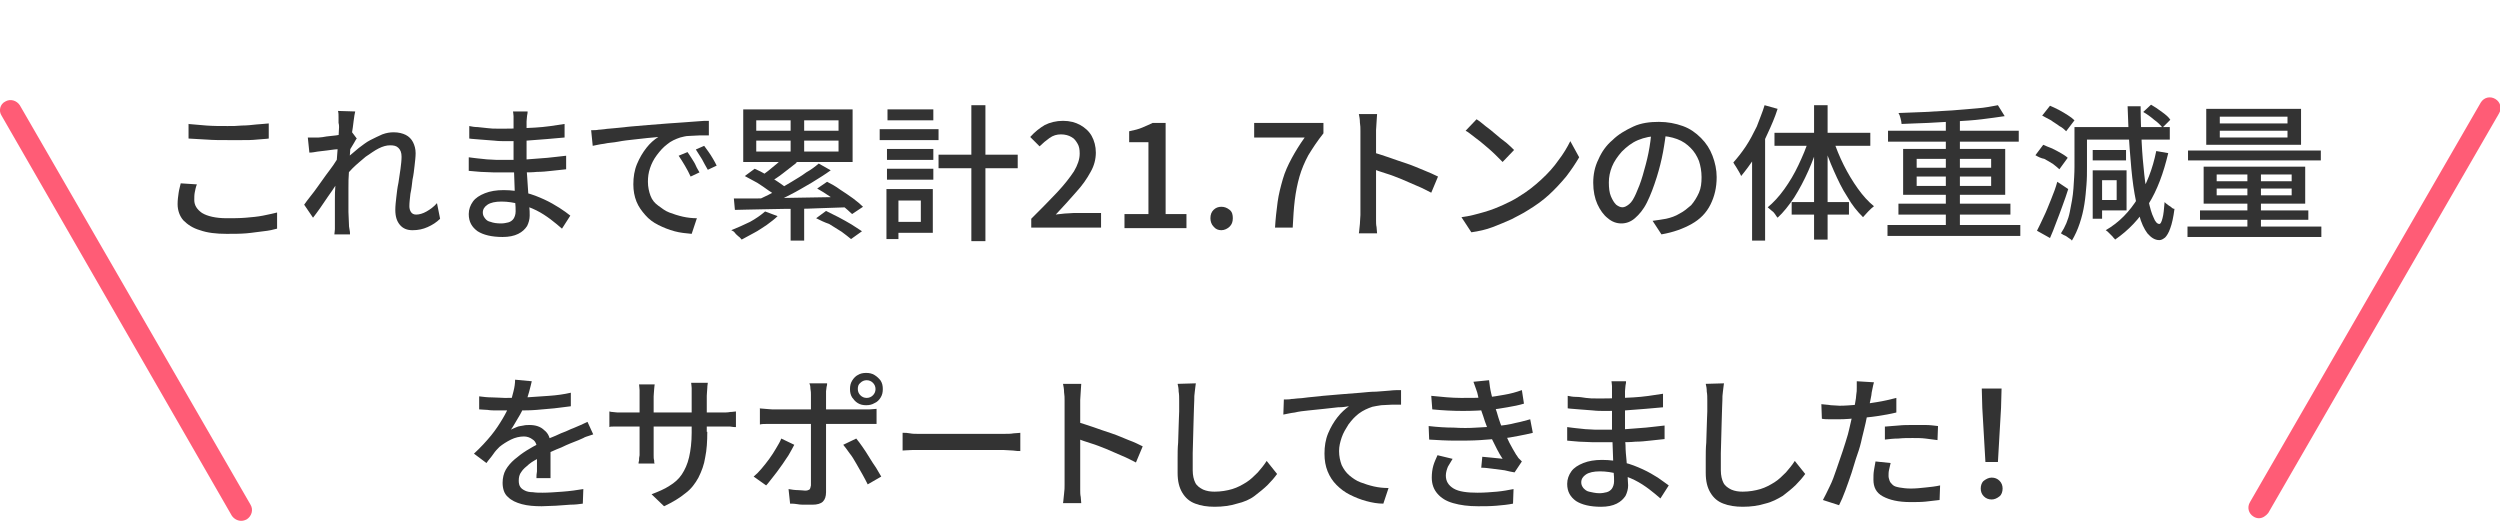 <?xml version="1.0" encoding="utf-8"?>
<!-- Generator: Adobe Illustrator 27.5.0, SVG Export Plug-In . SVG Version: 6.00 Build 0)  -->
<svg version="1.1" id="レイヤー_1" xmlns="http://www.w3.org/2000/svg" xmlns:xlink="http://www.w3.org/1999/xlink" x="0px"
	 y="0px" viewBox="0 0 480 100" style="enable-background:new 0 0 480 100;" xml:space="preserve">
<style type="text/css">
	.st0{fill:#333333;}
	.st1{fill:#FF5C76;}
</style>
<g>
	<path class="st0" d="M37.8,35.4c-0.2,0.5-0.3,1-0.4,1.5c-0.1,0.5-0.1,1-0.1,1.5c0,1,0.5,1.8,1.5,2.5c1,0.6,2.6,1,4.7,1
		c1.3,0,2.5,0,3.7-0.1c1.2-0.1,2.3-0.2,3.3-0.4c1-0.2,1.9-0.4,2.7-0.6l0,3.1c-0.7,0.2-1.6,0.4-2.6,0.5c-1,0.1-2.1,0.3-3.3,0.4
		c-1.2,0.1-2.4,0.1-3.8,0.1c-2,0-3.7-0.2-5.1-0.7c-1.4-0.4-2.4-1.1-3.2-1.9c-0.7-0.8-1.1-1.9-1.1-3.1c0-0.8,0.1-1.5,0.2-2.2
		c0.1-0.7,0.3-1.3,0.4-1.8L37.8,35.4z M36.1,23.8c1,0.1,2.2,0.2,3.5,0.3c1.3,0.1,2.6,0.1,4.1,0.1c0.9,0,1.8,0,2.8-0.1
		c0.9,0,1.8-0.1,2.7-0.2c0.9-0.1,1.7-0.1,2.4-0.2v2.9c-0.6,0.1-1.4,0.1-2.3,0.2c-0.9,0.1-1.8,0.1-2.8,0.1s-1.9,0-2.8,0
		c-1.4,0-2.8,0-4-0.1s-2.4-0.1-3.5-0.2V23.8z"/>
	<path class="st0" d="M65.3,28.6c-0.2,0-0.6,0.1-1.1,0.1c-0.5,0.1-1,0.1-1.5,0.2C62.1,29,61.6,29,61,29.1c-0.6,0.1-1.1,0.2-1.6,0.2
		l-0.3-2.9c0.4,0,0.7,0,1,0c0.3,0,0.7,0,1.1,0c0.4,0,0.9-0.1,1.5-0.2c0.6-0.1,1.2-0.1,1.8-0.2c0.6-0.1,1.2-0.2,1.8-0.3
		c0.6-0.1,1-0.2,1.3-0.3l0.9,1.2c-0.2,0.2-0.3,0.5-0.5,0.8c-0.2,0.3-0.4,0.7-0.6,1s-0.4,0.6-0.5,0.9l-1.2,4.5
		c-0.3,0.5-0.7,1.1-1.2,1.7C64,36.3,63.5,37,63,37.7c-0.5,0.7-1,1.5-1.5,2.2c-0.5,0.7-1,1.4-1.4,1.9l-1.7-2.5c0.3-0.4,0.7-1,1.2-1.6
		c0.5-0.6,1-1.3,1.5-2c0.5-0.7,1-1.4,1.5-2.1c0.5-0.7,1-1.3,1.4-1.9c0.4-0.6,0.7-1.1,1-1.5l0.1-1.2L65.3,28.6z M65,23.6
		c0-0.4,0-0.7,0-1.1c0-0.4,0-0.8-0.1-1.2l3.3,0.1c-0.1,0.4-0.2,1-0.3,1.8c-0.1,0.8-0.2,1.7-0.4,2.8s-0.2,2.2-0.3,3.4
		c-0.1,1.2-0.2,2.4-0.2,3.5c-0.1,1.2-0.1,2.2-0.1,3.2c0,0.8,0,1.6,0,2.3c0,0.8,0,1.5,0,2.3c0,0.8,0.1,1.6,0.1,2.4
		c0,0.2,0,0.5,0.1,0.9s0.1,0.7,0.1,1h-3c0-0.3,0.1-0.6,0.1-1c0-0.4,0-0.6,0-0.9c0-0.9,0-1.7,0-2.5c0-0.7,0-1.5,0-2.3s0-1.7,0.1-2.8
		c0-0.4,0-1,0.1-1.7c0-0.7,0.1-1.5,0.1-2.3c0.1-0.8,0.1-1.7,0.2-2.6c0.1-0.9,0.1-1.7,0.2-2.5c0-0.8,0.1-1.4,0.1-2S65,23.7,65,23.6z
		 M84.5,42c-0.7,0.7-1.5,1.2-2.4,1.6c-0.9,0.4-1.8,0.6-2.9,0.6c-1,0-1.8-0.3-2.4-1c-0.6-0.7-0.9-1.6-0.9-2.9c0-0.8,0.1-1.6,0.2-2.5
		c0.1-0.9,0.2-1.8,0.4-2.7c0.1-0.9,0.3-1.8,0.4-2.7c0.1-0.8,0.2-1.6,0.2-2.3c0-0.8-0.2-1.3-0.6-1.7c-0.4-0.4-0.9-0.5-1.6-0.5
		c-0.7,0-1.4,0.2-2.2,0.6c-0.8,0.4-1.6,1-2.5,1.6c-0.8,0.7-1.7,1.4-2.5,2.2c-0.8,0.8-1.5,1.6-2.1,2.4l0-3.5C66,31,66.4,30.5,67,30
		c0.6-0.5,1.2-1,1.9-1.6c0.7-0.5,1.4-1.1,2.2-1.5s1.6-0.8,2.3-1.1c0.8-0.3,1.5-0.4,2.2-0.4c0.9,0,1.7,0.2,2.3,0.5
		c0.6,0.3,1.1,0.8,1.4,1.4c0.3,0.6,0.5,1.3,0.5,2.1c0,0.7-0.1,1.5-0.2,2.4c-0.1,0.9-0.2,1.8-0.4,2.7c-0.1,0.9-0.2,1.8-0.4,2.7
		c-0.1,0.9-0.2,1.7-0.2,2.4c0,0.4,0.1,0.8,0.3,1.1c0.2,0.3,0.5,0.5,1,0.5c0.6,0,1.3-0.2,2-0.6c0.7-0.4,1.4-0.9,2-1.6L84.5,42z"/>
	<path class="st0" d="M101.3,21.3c0,0.3,0,0.5-0.1,0.9c0,0.3-0.1,0.7-0.1,1.1c0,0.3,0,0.8,0,1.4c0,0.6,0,1.3,0,2c0,0.7,0,1.4,0,2.2
		c0,0.7,0,1.4,0,2c0,0.9,0,1.8,0.1,2.8s0.1,2,0.2,3c0.1,1,0.1,1.9,0.2,2.7s0.1,1.5,0.1,2c0,0.7-0.2,1.4-0.5,2
		c-0.4,0.6-0.9,1.1-1.7,1.5c-0.8,0.4-1.8,0.6-3,0.6c-2.1,0-3.7-0.4-4.8-1.1c-1.1-0.8-1.7-1.8-1.7-3.3c0-0.9,0.3-1.7,0.8-2.4
		s1.3-1.2,2.3-1.6c1-0.4,2.2-0.6,3.6-0.6c1.5,0,2.9,0.2,4.2,0.5s2.5,0.8,3.6,1.3c1.1,0.5,2.1,1.1,2.9,1.6s1.6,1.1,2.1,1.5l-1.6,2.5
		c-0.7-0.6-1.4-1.2-2.2-1.8c-0.8-0.6-1.7-1.2-2.7-1.7c-1-0.5-2.1-0.9-3.2-1.2c-1.1-0.3-2.3-0.5-3.5-0.5c-1.2,0-2.1,0.2-2.7,0.6
		c-0.6,0.4-0.9,0.9-0.9,1.5c0,0.4,0.1,0.7,0.4,1.1s0.6,0.6,1.1,0.7c0.5,0.2,1.2,0.3,2,0.3c0.5,0,1-0.1,1.4-0.2
		c0.4-0.1,0.8-0.4,1-0.7c0.2-0.3,0.4-0.8,0.4-1.4c0-0.5,0-1.1-0.1-2c0-0.8-0.1-1.7-0.1-2.7c0-1-0.1-1.9-0.1-2.8
		c0-0.9-0.1-1.7-0.1-2.3c0-0.7,0-1.3,0-2c0-0.7,0-1.4,0-2.1c0-0.7,0-1.3,0-1.9c0-0.6,0-1.1,0-1.6c0-0.2,0-0.5,0-0.9
		s-0.1-0.7-0.1-0.9H101.3z M90,30.2c0.5,0.1,1,0.1,1.6,0.2c0.6,0.1,1.3,0.1,1.9,0.2c0.7,0,1.3,0.1,1.9,0.1c0.6,0,1.1,0,1.5,0
		c1.5,0,3,0,4.3-0.1c1.3-0.1,2.6-0.2,3.9-0.3c1.2-0.1,2.5-0.3,3.6-0.4l0,2.6c-1,0.1-1.9,0.2-2.8,0.3s-1.8,0.2-2.8,0.2
		c-0.9,0.1-1.9,0.1-2.9,0.1s-2.1,0-3.3,0c-0.6,0-1.3,0-2.1,0c-0.8,0-1.7-0.1-2.5-0.1c-0.8-0.1-1.6-0.1-2.3-0.2L90,30.2z M90.1,24.2
		c0.5,0.1,1,0.2,1.6,0.2c0.6,0.1,1.3,0.1,1.9,0.2c0.7,0.1,1.3,0.1,1.9,0.1c0.6,0,1.1,0,1.6,0c1.9,0,3.7-0.1,5.6-0.2
		c1.9-0.1,3.8-0.4,5.7-0.7v2.6c-1,0.1-2.1,0.2-3.4,0.3c-1.2,0.1-2.5,0.2-3.9,0.3c-1.3,0.1-2.7,0.1-4,0.1c-0.6,0-1.4,0-2.2-0.1
		c-0.9-0.1-1.7-0.1-2.6-0.2c-0.9-0.1-1.6-0.1-2.2-0.2L90.1,24.2z"/>
	<path class="st0" d="M113.5,25c0.5,0,1,0,1.5-0.1c0.5,0,0.8-0.1,1.1-0.1c0.5-0.1,1.2-0.1,2-0.2c0.9-0.1,1.8-0.2,2.9-0.3
		c1.1-0.1,2.3-0.2,3.5-0.3c1.2-0.1,2.5-0.2,3.8-0.3c1-0.1,2-0.1,2.9-0.2s1.8-0.1,2.7-0.2s1.6-0.1,2.2-0.1v2.8c-0.5,0-1.1,0-1.8,0
		c-0.7,0-1.3,0.1-2,0.1s-1.2,0.2-1.7,0.3c-0.9,0.3-1.8,0.7-2.5,1.3c-0.8,0.6-1.4,1.3-2,2.1s-1,1.6-1.3,2.5c-0.3,0.9-0.4,1.7-0.4,2.6
		c0,1,0.2,1.9,0.5,2.7c0.3,0.8,0.8,1.4,1.5,1.9s1.3,1,2.1,1.3c0.8,0.3,1.7,0.6,2.6,0.8s1.8,0.3,2.7,0.3l-1,3
		c-1.1-0.1-2.2-0.2-3.3-0.5s-2.1-0.7-3.1-1.2c-1-0.5-1.8-1.1-2.5-1.9c-0.7-0.8-1.3-1.6-1.7-2.6c-0.4-1-0.6-2.1-0.6-3.3
		c0-1.4,0.2-2.7,0.7-3.9c0.5-1.2,1.1-2.2,1.8-3.1c0.7-0.9,1.5-1.6,2.3-2.1c-0.6,0.1-1.3,0.1-2.1,0.2c-0.8,0.1-1.7,0.2-2.7,0.3
		c-0.9,0.1-1.9,0.2-2.9,0.4s-1.9,0.2-2.7,0.4c-0.9,0.1-1.6,0.3-2.2,0.4L113.5,25z M132,29.2c0.2,0.3,0.5,0.7,0.8,1.2
		c0.3,0.5,0.6,0.9,0.8,1.4s0.5,0.9,0.7,1.3l-1.7,0.8c-0.3-0.7-0.7-1.4-1.1-2.1s-0.8-1.3-1.2-1.9L132,29.2z M135.2,28
		c0.2,0.3,0.5,0.7,0.8,1.1c0.3,0.4,0.6,0.9,0.9,1.4c0.3,0.5,0.5,0.9,0.7,1.3l-1.7,0.8c-0.4-0.7-0.8-1.4-1.1-2
		c-0.4-0.6-0.8-1.3-1.2-1.9L135.2,28z"/>
	<path class="st0" d="M146.9,40.6l2.4,0.9c-0.6,0.6-1.3,1.1-2.1,1.7c-0.8,0.5-1.6,1.1-2.4,1.5s-1.6,0.9-2.4,1.3
		c-0.2-0.2-0.3-0.4-0.6-0.6c-0.2-0.2-0.5-0.4-0.7-0.7s-0.5-0.4-0.7-0.5c1.2-0.5,2.4-1,3.6-1.6C145.1,42,146.1,41.3,146.9,40.6z
		 M140.9,38.1c1.3,0,2.8,0,4.5,0c1.7,0,3.5,0,5.4-0.1c1.9,0,3.9-0.1,5.9-0.1c2,0,4-0.1,6-0.1l-0.1,2c-2,0.1-3.9,0.1-5.9,0.2
		c-2,0.1-3.9,0.1-5.8,0.1c-1.9,0-3.7,0.1-5.3,0.1c-1.7,0-3.2,0.1-4.5,0.1L140.9,38.1z M142.7,21h21v10.1h-21V21z M143,33.8l1.9-1.4
		c0.7,0.3,1.5,0.7,2.3,1.2c0.8,0.5,1.6,0.9,2.3,1.4c0.7,0.5,1.3,0.9,1.8,1.3l-2,1.6c-0.5-0.4-1-0.9-1.7-1.3c-0.7-0.5-1.4-1-2.2-1.5
		C144.5,34.6,143.7,34.2,143,33.8z M145.2,23.1v2h15.8v-2H145.2z M145.2,27v2.1h15.8V27H145.2z M150.6,30l2.4,1.2
		c-0.9,0.7-1.8,1.4-2.7,2.1c-0.9,0.7-1.8,1.3-2.6,1.7l-1.8-1c0.5-0.4,1.1-0.8,1.6-1.2c0.6-0.5,1.1-0.9,1.7-1.4
		C149.8,30.9,150.2,30.5,150.6,30z M157.2,31.4l2.3,1.3c-1.1,0.8-2.4,1.6-3.7,2.4c-1.4,0.8-2.7,1.6-4.1,2.3
		c-1.4,0.7-2.7,1.4-3.9,1.9l-1.7-1.2c0.9-0.4,1.9-0.9,2.9-1.5c1-0.5,2-1.1,3-1.7c1-0.6,2-1.2,2.8-1.8
		C155.7,32.6,156.5,32,157.2,31.4z M151.8,21.9h2.6V30h-2.6V21.9z M151.8,38.8h2.6v7.4h-2.6V38.8z M156.7,41.9l1.9-1.4
		c0.8,0.4,1.6,0.8,2.4,1.2c0.9,0.5,1.7,0.9,2.5,1.4c0.8,0.5,1.4,0.9,2,1.3l-2.1,1.5c-0.5-0.4-1.1-0.9-1.8-1.4
		c-0.8-0.5-1.6-1-2.4-1.5C158.3,42.7,157.5,42.3,156.7,41.9z M156.9,36.2l1.9-1.3c0.8,0.4,1.7,0.9,2.5,1.5c0.9,0.6,1.7,1.1,2.5,1.7
		s1.4,1.1,1.9,1.6l-2.1,1.4c-0.5-0.5-1.1-1-1.8-1.6c-0.8-0.6-1.6-1.2-2.5-1.8S157.8,36.7,156.9,36.2z"/>
	<path class="st0" d="M168.9,24.8h11.3v2.1h-11.3V24.8z M170.2,36.3h2.3v9.6h-2.3V36.3z M170.3,28.6h8.9v2.1h-8.9V28.6z M170.3,32.4
		h8.9v2.1h-8.9V32.4z M170.4,21h8.8v2.1h-8.8V21z M171.5,36.3h7.6v8.4h-7.6v-2.1h5.3v-4.1h-5.3V36.3z M180.2,29.7h15.2v2.6h-15.2
		V29.7z M186.5,20.2h2.7v26.1h-2.7V20.2z"/>
	<path class="st0" d="M198,43.8V42c1.9-1.9,3.6-3.6,5-5.1c1.4-1.5,2.4-2.8,3.2-4c0.7-1.2,1.1-2.3,1.1-3.4c0-0.8-0.1-1.4-0.4-1.9
		c-0.3-0.5-0.6-1-1.2-1.3c-0.5-0.3-1.2-0.5-2-0.5c-0.8,0-1.5,0.2-2.2,0.7c-0.7,0.5-1.3,1-1.9,1.6l-1.8-1.8c0.9-1,1.8-1.7,2.8-2.3
		c1-0.5,2.2-0.8,3.5-0.8c1.3,0,2.4,0.3,3.3,0.8c0.9,0.5,1.7,1.2,2.2,2.1c0.5,0.9,0.8,2,0.8,3.2s-0.3,2.5-1,3.7
		c-0.7,1.3-1.6,2.6-2.8,3.9c-1.2,1.4-2.5,2.8-3.9,4.3c0.5-0.1,1.1-0.1,1.7-0.2c0.6,0,1.2-0.1,1.7-0.1h5.3v2.8H198z"/>
	<path class="st0" d="M215.9,43.8v-2.7h4.6V27.3h-3.7v-2.1c1-0.2,1.8-0.4,2.5-0.7c0.7-0.3,1.4-0.6,2-0.9h2.5v17.5h4v2.7H215.9z"/>
	<path class="st0" d="M234.5,44.2c-0.6,0-1.1-0.2-1.5-0.7c-0.4-0.4-0.6-1-0.6-1.6c0-0.7,0.2-1.2,0.6-1.6c0.4-0.4,0.9-0.6,1.5-0.6
		c0.6,0,1.1,0.2,1.6,0.6s0.6,1,0.6,1.6c0,0.7-0.2,1.2-0.6,1.6S235.1,44.2,234.5,44.2z"/>
	<path class="st0" d="M244.8,43.8c0.1-1.8,0.3-3.5,0.5-5s0.6-3,1-4.4s1-2.7,1.7-4c0.7-1.3,1.5-2.6,2.5-4h-9.7v-2.8h13.3v2
		c-1.2,1.5-2.1,2.9-2.9,4.2c-0.7,1.3-1.3,2.7-1.7,4.1c-0.4,1.4-0.7,2.9-0.9,4.5c-0.2,1.6-0.3,3.4-0.4,5.3H244.8z"/>
	<path class="st0" d="M261.2,41.3c0-0.3,0-0.8,0-1.6c0-0.8,0-1.7,0-2.8s0-2.2,0-3.4c0-1.2,0-2.4,0-3.5s0-2.1,0-3c0-0.9,0-1.5,0-1.9
		c0-0.5,0-1-0.1-1.6c0-0.6-0.1-1.1-0.2-1.6h3.5c0,0.5-0.1,1-0.1,1.5c0,0.6-0.1,1.1-0.1,1.6c0,0.6,0,1.4,0,2.4c0,1,0,2,0,3.1
		s0,2.3,0,3.4c0,1.1,0,2.2,0,3.2c0,1,0,1.9,0,2.6c0,0.7,0,1.2,0,1.5c0,0.3,0,0.7,0,1.1c0,0.4,0,0.9,0.1,1.3c0,0.4,0.1,0.8,0.1,1.2
		h-3.5c0.1-0.5,0.1-1.1,0.2-1.8C261.1,42.4,261.2,41.8,261.2,41.3z M263.5,29.2c0.9,0.3,2,0.6,3.1,1s2.3,0.8,3.5,1.2
		c1.2,0.4,2.3,0.9,3.3,1.3s1.9,0.8,2.7,1.2l-1.3,3.1c-0.8-0.4-1.7-0.9-2.7-1.3c-1-0.4-2-0.9-3-1.3c-1-0.4-2-0.8-3-1.1
		c-1-0.3-1.8-0.6-2.6-0.9V29.2z"/>
	<path class="st0" d="M280.6,41.7c1.6-0.2,3-0.6,4.4-1s2.6-0.9,3.7-1.4c1.1-0.5,2.1-1,3-1.6c1.5-0.9,2.9-2,4.2-3.2
		c1.3-1.2,2.4-2.4,3.3-3.7c1-1.3,1.7-2.5,2.3-3.7l1.7,3.1c-0.7,1.2-1.5,2.4-2.5,3.7c-1,1.2-2.1,2.4-3.3,3.5c-1.2,1.1-2.6,2.1-4.1,3
		c-0.9,0.6-2,1.1-3.1,1.7c-1.1,0.5-2.3,1-3.6,1.5s-2.7,0.8-4.1,1L280.6,41.7z M283.5,22.9c0.5,0.3,1.1,0.8,1.7,1.3
		c0.7,0.5,1.3,1,2,1.6c0.7,0.6,1.3,1.1,2,1.6c0.6,0.5,1.1,1,1.5,1.4l-2.2,2.3c-0.4-0.4-0.8-0.8-1.4-1.4s-1.2-1.1-1.9-1.7
		c-0.7-0.6-1.3-1.1-2-1.6c-0.7-0.5-1.2-1-1.8-1.3L283.5,22.9z"/>
	<path class="st0" d="M320,24.6c-0.2,1.4-0.4,3-0.7,4.6s-0.7,3.2-1.2,4.8c-0.6,1.9-1.2,3.5-1.9,4.9s-1.5,2.3-2.3,3
		c-0.8,0.7-1.7,1-2.6,1c-0.9,0-1.8-0.3-2.6-1c-0.8-0.6-1.5-1.6-2-2.7s-0.8-2.5-0.8-4.1c0-1.6,0.3-3.1,1-4.5c0.6-1.4,1.5-2.7,2.7-3.7
		c1.1-1.1,2.5-1.9,4-2.6s3.2-0.9,4.9-0.9c1.7,0,3.2,0.3,4.6,0.8c1.4,0.5,2.5,1.3,3.5,2.3c1,1,1.7,2.1,2.2,3.4
		c0.5,1.3,0.8,2.7,0.8,4.1c0,2-0.4,3.7-1.2,5.3s-2,2.8-3.6,3.7s-3.5,1.6-5.8,2l-1.7-2.6c0.5-0.1,0.9-0.1,1.4-0.2
		c0.4-0.1,0.8-0.1,1.2-0.2c0.9-0.2,1.8-0.5,2.6-1c0.8-0.4,1.5-1,2.2-1.6c0.6-0.7,1.1-1.5,1.5-2.4c0.4-0.9,0.5-1.9,0.5-3
		s-0.2-2.2-0.5-3.1c-0.4-1-0.9-1.8-1.6-2.5c-0.7-0.7-1.5-1.3-2.6-1.7s-2.2-0.6-3.4-0.6c-1.5,0-2.9,0.3-4.1,0.8
		c-1.2,0.5-2.2,1.3-3.1,2.2c-0.8,0.9-1.5,1.9-1.9,2.9c-0.4,1-0.6,2-0.6,3c0,1.1,0.1,2,0.4,2.7s0.6,1.2,1,1.6
		c0.4,0.3,0.8,0.5,1.2,0.5c0.4,0,0.8-0.2,1.3-0.6s0.9-1.1,1.3-2s0.9-2.1,1.3-3.5c0.4-1.4,0.8-2.8,1.1-4.3c0.3-1.5,0.5-3,0.6-4.5
		L320,24.6z"/>
	<path class="st0" d="M338.8,20.2l2.5,0.7c-0.5,1.6-1.2,3.2-1.9,4.7c-0.7,1.6-1.5,3.1-2.4,4.5s-1.8,2.6-2.7,3.7
		c-0.1-0.2-0.2-0.5-0.4-0.8s-0.4-0.7-0.6-1c-0.2-0.3-0.4-0.6-0.5-0.8c0.8-0.9,1.6-1.9,2.4-3.1s1.4-2.4,2.1-3.8
		C337.8,22.9,338.4,21.6,338.8,20.2z M336.4,27.7l2.5-2.5v0v21h-2.5V27.7z M347.3,26.7l2,0.5c-0.6,1.9-1.3,3.8-2.1,5.6
		c-0.8,1.8-1.7,3.5-2.7,5.1c-1,1.5-2.1,2.9-3.2,3.9c-0.2-0.2-0.3-0.4-0.5-0.7c-0.2-0.3-0.4-0.5-0.7-0.7c-0.2-0.2-0.5-0.4-0.7-0.6
		c1.1-0.9,2.2-2.1,3.2-3.5c1-1.4,1.9-2.9,2.7-4.6C346.1,30,346.8,28.4,347.3,26.7z M340.7,25.5h18.4V28h-18.4V25.5z M344,38.8h11
		v2.4h-11V38.8z M348.3,20.2h2.6V46h-2.6V20.2z M352,26.8c0.5,1.6,1.2,3.3,2,4.9c0.8,1.6,1.7,3.1,2.7,4.5c1,1.4,2,2.5,3.1,3.4
		c-0.3,0.2-0.7,0.6-1.1,1c-0.4,0.4-0.7,0.8-1,1.1c-1.1-1.1-2.1-2.3-3-3.9c-1-1.5-1.8-3.2-2.6-5c-0.8-1.8-1.5-3.6-2-5.5L352,26.8z"/>
	<path class="st0" d="M362.4,43.2h25.5v2.1h-25.5V43.2z M362.5,25.1h25.1v2.1h-25.1V25.1z M364.5,39.1H386v2.1h-21.5V39.1z
		 M383.6,20.2l1.3,2.1c-1.3,0.2-2.8,0.4-4.4,0.6c-1.6,0.2-3.3,0.3-5,0.4c-1.7,0.1-3.5,0.2-5.3,0.3c-1.8,0.1-3.5,0.1-5.1,0.2
		c0-0.3-0.1-0.7-0.2-1.1c-0.1-0.4-0.2-0.7-0.4-1c1.7-0.1,3.4-0.1,5.1-0.2c1.7-0.1,3.5-0.2,5.2-0.3c1.7-0.1,3.3-0.3,4.8-0.4
		S382.5,20.4,383.6,20.2z M365.4,28.6h19.6v8.8h-19.6V28.6z M368,30.5v1.7h14.3v-1.7H368z M368,33.9v1.8h14.3v-1.8H368z M373.6,22.4
		h2.7v21.8h-2.7V22.4z"/>
	<path class="st0" d="M390.8,29.8l1.5-2c0.5,0.2,1.1,0.5,1.7,0.7c0.6,0.3,1.2,0.6,1.7,0.9c0.5,0.3,1,0.6,1.3,0.9l-1.6,2.2
		c-0.3-0.3-0.7-0.6-1.2-1c-0.5-0.3-1.1-0.7-1.7-1C391.9,30.4,391.3,30.1,390.8,29.8z M391.1,44.3c0.4-0.8,0.8-1.6,1.3-2.7
		c0.5-1,0.9-2.1,1.4-3.3c0.5-1.2,0.9-2.3,1.2-3.4l2.1,1.4c-0.3,1-0.7,2.1-1.1,3.2c-0.4,1.1-0.8,2.2-1.2,3.2c-0.4,1.1-0.8,2.1-1.2,3
		L391.1,44.3z M392.1,22.2l1.5-1.9c0.5,0.2,1.1,0.5,1.7,0.8c0.6,0.3,1.2,0.7,1.7,1c0.5,0.3,1,0.7,1.3,1l-1.6,2.1
		c-0.3-0.3-0.7-0.7-1.3-1c-0.5-0.4-1.1-0.7-1.6-1.1C393.2,22.8,392.7,22.5,392.1,22.2z M398.4,24.4h2.3v7.7c0,1.1,0,2.2-0.1,3.4
		c-0.1,1.2-0.2,2.5-0.4,3.7c-0.2,1.3-0.5,2.5-0.9,3.7c-0.4,1.2-0.9,2.3-1.5,3.3c-0.1-0.2-0.3-0.3-0.6-0.5c-0.3-0.2-0.5-0.4-0.8-0.5
		s-0.5-0.3-0.7-0.4c0.8-1.2,1.4-2.6,1.7-4.1s0.6-3,0.7-4.5c0.1-1.5,0.2-2.9,0.2-4.2V24.4z M399.8,24.4h16.8v2.4h-16.8V24.4z
		 M401.8,28.8h6.4v2h-6.4V28.8z M401.8,32.7h1.8V42h-1.8V32.7z M402.9,32.7h5.4v7.7h-5.4v-2h3.5v-3.8h-3.5V32.7z M414,29l2.3,0.4
		c-0.9,3.8-2.1,7.1-3.8,9.8c-1.7,2.8-3.8,5-6.4,6.8c-0.1-0.2-0.3-0.3-0.5-0.6c-0.2-0.2-0.4-0.4-0.7-0.7c-0.2-0.2-0.4-0.4-0.6-0.5
		c2.6-1.5,4.6-3.6,6.2-6.2C412.1,35.5,413.3,32.5,414,29z M408.5,20.4h2.5c0,2.4,0.1,4.7,0.2,6.9c0.1,2.2,0.3,4.3,0.5,6.2
		s0.5,3.6,0.8,5s0.6,2.5,1,3.3c0.3,0.8,0.7,1.2,1.1,1.2c0.2,0,0.4-0.3,0.6-1.1c0.2-0.7,0.3-1.8,0.4-3.1c0.2,0.2,0.3,0.3,0.6,0.5
		c0.2,0.2,0.5,0.3,0.7,0.5s0.4,0.3,0.6,0.3c-0.2,1.6-0.5,2.9-0.8,3.7c-0.3,0.9-0.7,1.5-1,1.8c-0.4,0.3-0.7,0.5-1.1,0.5
		c-0.9,0-1.6-0.5-2.3-1.3c-0.6-0.8-1.2-2-1.6-3.6s-0.8-3.4-1.1-5.5c-0.3-2.1-0.5-4.5-0.7-7.1S408.6,23.3,408.5,20.4z M411.5,21.5
		l1.5-1.4c0.7,0.4,1.3,0.8,2.1,1.4c0.7,0.5,1.3,1,1.6,1.5l-1.5,1.5c-0.4-0.5-0.9-1-1.6-1.5C412.9,22.4,412.2,21.9,411.5,21.5z"/>
	<path class="st0" d="M420,43.5h25.7v2H420V43.5z M420.1,28.9h25.5v1.9h-25.5V28.9z M422.4,40.4h20.8v1.8h-20.8V40.4z M423.1,32
		h19.5v7.1h-19.5V32z M423.6,20.9h18.2v6.9h-18.2V20.9z M425.6,33.5v1.3H440v-1.3H425.6z M425.6,36.2v1.3H440v-1.3H425.6z
		 M426.2,22.4v1.3h13v-1.3H426.2z M426.2,25.1v1.3h13v-1.3H426.2z M431.5,32.5h2.6v12.1h-2.6V32.5z"/>
	<path class="st0" d="M102.1,73.2c-0.1,0.5-0.3,1.2-0.5,2c-0.2,0.8-0.5,1.7-0.9,2.6c-0.3,0.8-0.7,1.6-1.2,2.4
		c-0.5,0.8-0.9,1.6-1.4,2.3c0.3-0.2,0.7-0.3,1.1-0.5s0.9-0.2,1.3-0.3c0.4-0.1,0.8-0.1,1.2-0.1c1.1,0,2.1,0.3,2.8,1
		c0.8,0.6,1.2,1.6,1.2,2.8c0,0.4,0,0.8,0,1.4c0,0.5,0,1.1,0,1.7c0,0.6,0,1.2,0,1.8c0,0.6,0,1.1,0,1.5h-2.7c0-0.4,0-0.8,0.1-1.3
		c0-0.5,0-1,0-1.5c0-0.5,0-1,0-1.5s0-0.9,0-1.3c0-0.8-0.3-1.5-0.8-1.8c-0.5-0.4-1.1-0.6-1.7-0.6c-0.8,0-1.7,0.2-2.5,0.6
		s-1.6,0.9-2.2,1.4c-0.4,0.4-0.8,0.8-1.2,1.4s-0.9,1.1-1.3,1.7l-2.4-1.8c1.3-1.2,2.4-2.4,3.3-3.5c0.9-1.1,1.6-2.2,2.2-3.2
		c0.6-1,1.1-2,1.4-2.9c0.3-0.8,0.5-1.6,0.7-2.4c0.2-0.8,0.3-1.5,0.3-2.2L102.1,73.2z M92,76.1c0.8,0.1,1.6,0.2,2.5,0.2
		s1.7,0.1,2.4,0.1c1.3,0,2.6,0,4.1-0.1c1.5-0.1,2.9-0.2,4.4-0.3c1.5-0.1,2.9-0.3,4.2-0.6v2.6c-1,0.1-2.1,0.3-3.2,0.4
		c-1.1,0.1-2.3,0.2-3.4,0.3c-1.2,0.1-2.3,0.1-3.4,0.1c-1.1,0-2,0-2.9,0c-0.4,0-0.9,0-1.4,0c-0.5,0-1.1,0-1.7-0.1
		c-0.6,0-1.1-0.1-1.6-0.1V76.1z M113.9,83.4c-0.3,0.1-0.6,0.2-0.9,0.3c-0.3,0.1-0.7,0.2-1,0.4c-0.3,0.1-0.6,0.3-0.9,0.4
		c-1,0.4-2.1,0.8-3.3,1.4c-1.3,0.5-2.6,1.1-3.9,1.8c-0.9,0.5-1.7,0.9-2.3,1.4s-1.2,1-1.5,1.5c-0.4,0.5-0.5,1.1-0.5,1.7
		c0,0.5,0.1,0.9,0.3,1.2c0.2,0.3,0.5,0.5,0.9,0.7c0.4,0.2,0.9,0.3,1.5,0.3c0.6,0.1,1.2,0.1,1.9,0.1c1.1,0,2.4-0.1,3.8-0.2
		c1.4-0.1,2.8-0.3,4-0.5l-0.1,2.8c-0.7,0.1-1.5,0.2-2.4,0.2c-0.9,0.1-1.8,0.1-2.8,0.2c-0.9,0-1.8,0.1-2.7,0.1
		c-1.4,0-2.7-0.1-3.8-0.4s-2-0.7-2.7-1.4c-0.7-0.6-1-1.6-1-2.7c0-0.9,0.2-1.8,0.6-2.5c0.4-0.7,1-1.4,1.7-2c0.7-0.6,1.5-1.2,2.3-1.7
		c0.8-0.5,1.7-1,2.5-1.4c0.9-0.5,1.7-0.9,2.5-1.2c0.8-0.3,1.5-0.7,2.1-0.9s1.3-0.6,1.9-0.8c0.5-0.2,0.9-0.4,1.4-0.6
		c0.4-0.2,0.9-0.4,1.3-0.6L113.9,83.4z"/>
	<path class="st0" d="M117,79c0.1,0,0.3,0.1,0.6,0.1s0.6,0.1,1,0.1c0.4,0,0.8,0,1.3,0h18.6c0.7,0,1.3,0,1.7-0.1
		c0.5,0,0.8-0.1,1.1-0.1v3c-0.2,0-0.6,0-1.1-0.1c-0.5,0-1.1,0-1.7,0h-18.6c-0.4,0-0.8,0-1.2,0c-0.4,0-0.7,0-1,0s-0.5,0-0.7,0.1V79z
		 M125.7,73.8c0,0.2-0.1,0.5-0.1,0.9c0,0.4-0.1,0.9-0.1,1.4v10.2c0,0.4,0,0.8,0,1.1c0,0.4,0,0.7,0.1,1c0,0.3,0,0.5,0.1,0.6h-3.1
		c0-0.1,0-0.3,0.1-0.6c0-0.3,0-0.6,0.1-1c0-0.4,0-0.7,0-1.1V76c0-0.4,0-0.7,0-1.1s-0.1-0.8-0.1-1.1H125.7z M135.8,82.9
		c0,1.8-0.1,3.5-0.4,4.9c-0.2,1.4-0.7,2.7-1.3,3.9c-0.6,1.1-1.4,2.2-2.5,3c-1.1,0.9-2.4,1.7-4.1,2.5l-2.4-2.3c1.3-0.5,2.5-1,3.4-1.6
		c1-0.6,1.8-1.3,2.4-2.2c0.6-0.9,1.1-2,1.4-3.3c0.3-1.3,0.5-2.9,0.5-4.7V76c0-0.6,0-1.1,0-1.5c0-0.4-0.1-0.8-0.1-1h3.2
		c0,0.2-0.1,0.5-0.1,1c0,0.4-0.1,0.9-0.1,1.5V82.9z"/>
	<path class="st0" d="M152.5,85.4c-0.3,0.6-0.7,1.3-1.1,2c-0.5,0.7-0.9,1.4-1.5,2.2c-0.5,0.7-1,1.4-1.5,2s-0.9,1.2-1.3,1.6l-2.4-1.7
		c0.5-0.4,1-0.9,1.5-1.5c0.5-0.6,1-1.2,1.5-1.9c0.5-0.7,0.9-1.3,1.3-2c0.4-0.7,0.8-1.3,1-1.9L152.5,85.4z M145.7,78.4
		c0.4,0,0.8,0.1,1.2,0.1c0.4,0,0.8,0.1,1.3,0.1c0.2,0,0.7,0,1.4,0s1.5,0,2.5,0c1,0,2,0,3.1,0c1.1,0,2.2,0,3.4,0c1.1,0,2.2,0,3.2,0
		s1.8,0,2.5,0c0.7,0,1.2,0,1.4,0c0.4,0,0.8,0,1.3,0c0.5,0,0.9-0.1,1.3-0.1v2.9c-0.4,0-0.8,0-1.3,0s-0.9,0-1.2,0c-0.3,0-0.7,0-1.4,0
		s-1.5,0-2.5,0c-1,0-2,0-3.1,0c-1.1,0-2.2,0-3.4,0s-2.2,0-3.1,0c-1,0-1.8,0-2.5,0c-0.7,0-1.2,0-1.4,0c-0.4,0-0.9,0-1.3,0
		c-0.4,0-0.8,0-1.2,0.1V78.4z M158.8,73.7c0,0.1,0,0.3-0.1,0.6c0,0.3-0.1,0.6-0.1,0.8c0,0.3,0,0.5,0,0.8c0,0.5,0,1.1,0,1.7
		s0,1.3,0,1.9c0,0.6,0,1.2,0,1.7c0,0.4,0,0.9,0,1.6s0,1.5,0,2.4s0,1.8,0,2.7s0,1.8,0,2.7s0,1.6,0,2.3s0,1.2,0,1.6
		c0,0.8-0.2,1.4-0.6,1.8c-0.4,0.4-1.1,0.6-2,0.6c-0.4,0-0.9,0-1.4,0s-1,0-1.5-0.1s-0.9-0.1-1.4-0.1l-0.3-2.8
		c0.6,0.1,1.2,0.2,1.8,0.2c0.6,0,1.1,0.1,1.4,0.1c0.4,0,0.6-0.1,0.8-0.2c0.2-0.2,0.2-0.4,0.3-0.8c0-0.2,0-0.6,0-1.2
		c0-0.6,0-1.3,0-2.1s0-1.7,0-2.6c0-0.9,0-1.8,0-2.6s0-1.5,0-2.1c0-0.6,0-1,0-1.3c0-0.3,0-0.8,0-1.5s0-1.4,0-2.1s0-1.3,0-1.9
		c0-0.3,0-0.7-0.1-1.2c0-0.5-0.1-0.8-0.2-1H158.8z M164.4,84.2c0.4,0.5,0.8,1,1.2,1.6c0.4,0.6,0.9,1.3,1.3,2s0.9,1.4,1.3,2
		c0.4,0.7,0.7,1.2,1,1.7l-2.6,1.5c-0.3-0.6-0.6-1.2-1-1.9c-0.4-0.7-0.8-1.4-1.2-2.1c-0.4-0.7-0.8-1.4-1.3-2
		c-0.4-0.6-0.8-1.1-1.2-1.6L164.4,84.2z M163.2,74.7c0-0.6,0.1-1.1,0.4-1.6c0.3-0.5,0.7-0.9,1.1-1.1c0.5-0.3,1-0.4,1.6-0.4
		c0.6,0,1.1,0.1,1.6,0.4c0.5,0.3,0.9,0.7,1.2,1.1c0.3,0.5,0.4,1,0.4,1.6s-0.1,1.1-0.4,1.6c-0.3,0.5-0.7,0.9-1.2,1.1
		c-0.5,0.3-1,0.4-1.6,0.4c-0.6,0-1.1-0.1-1.6-0.4c-0.5-0.3-0.8-0.7-1.1-1.1C163.3,75.8,163.2,75.3,163.2,74.7z M164.7,74.7
		c0,0.5,0.2,0.9,0.5,1.2c0.3,0.3,0.7,0.5,1.2,0.5c0.5,0,0.9-0.2,1.2-0.5c0.3-0.3,0.5-0.7,0.5-1.2s-0.2-0.9-0.5-1.2
		c-0.3-0.3-0.7-0.5-1.2-0.5c-0.5,0-0.9,0.2-1.2,0.5C164.8,73.8,164.7,74.2,164.7,74.7z"/>
	<path class="st0" d="M173.5,83.1c0.3,0,0.7,0,1.2,0.1s1,0.1,1.5,0.1s1,0,1.5,0c0.4,0,0.9,0,1.5,0s1.4,0,2.2,0s1.7,0,2.6,0
		s1.8,0,2.7,0c0.9,0,1.8,0,2.6,0s1.5,0,2.1,0s1.1,0,1.4,0c0.7,0,1.3,0,1.8-0.1c0.5,0,1-0.1,1.3-0.1v3.5c-0.3,0-0.8,0-1.4-0.1
		c-0.6,0-1.2-0.1-1.8-0.1c-0.3,0-0.8,0-1.4,0c-0.6,0-1.3,0-2.2,0s-1.7,0-2.6,0c-0.9,0-1.8,0-2.7,0s-1.8,0-2.6,0s-1.6,0-2.2,0
		s-1.2,0-1.5,0c-0.8,0-1.5,0-2.3,0c-0.8,0-1.4,0.1-1.9,0.1V83.1z"/>
	<path class="st0" d="M204.4,93.1c0-0.3,0-0.8,0-1.6s0-1.7,0-2.8s0-2.2,0-3.4s0-2.4,0-3.5s0-2.1,0-3c0-0.9,0-1.5,0-1.9
		c0-0.5,0-1-0.1-1.6c0-0.6-0.1-1.1-0.2-1.6h3.5c0,0.5-0.1,1-0.1,1.5s-0.1,1.1-0.1,1.6c0,0.6,0,1.4,0,2.4s0,2,0,3.1
		c0,1.1,0,2.3,0,3.4s0,2.2,0,3.2c0,1,0,1.9,0,2.6c0,0.7,0,1.2,0,1.5c0,0.3,0,0.7,0,1.1c0,0.4,0,0.9,0.1,1.3c0,0.4,0.1,0.8,0.1,1.2
		h-3.5c0.1-0.5,0.1-1.1,0.2-1.8S204.4,93.6,204.4,93.1z M206.8,81c0.9,0.3,2,0.6,3.1,1c1.1,0.4,2.3,0.8,3.5,1.2
		c1.2,0.4,2.3,0.9,3.3,1.3c1.1,0.4,1.9,0.8,2.7,1.2l-1.3,3.1c-0.8-0.4-1.7-0.9-2.7-1.3c-1-0.4-2-0.9-3-1.3c-1-0.4-2-0.8-3-1.1
		c-1-0.3-1.8-0.6-2.6-0.9V81z"/>
	<path class="st0" d="M229.6,73.6c-0.1,0.5-0.1,1-0.2,1.6c-0.1,0.6-0.1,1.1-0.1,1.6c0,0.8-0.1,1.7-0.1,2.9c0,1.1-0.1,2.3-0.1,3.6
		c0,1.3-0.1,2.5-0.1,3.7c0,1.2,0,2.3,0,3.3c0,1,0.2,1.8,0.5,2.4s0.9,1,1.5,1.3c0.7,0.3,1.4,0.4,2.2,0.4c1.2,0,2.4-0.2,3.4-0.5
		c1-0.3,1.9-0.8,2.7-1.3s1.5-1.2,2.2-1.9c0.6-0.7,1.2-1.4,1.7-2.2l2,2.5c-0.5,0.7-1.1,1.4-1.8,2.1s-1.6,1.4-2.5,2.1
		s-2.1,1.2-3.4,1.5c-1.3,0.4-2.7,0.6-4.3,0.6c-1.4,0-2.7-0.2-3.7-0.6c-1.1-0.4-1.9-1.1-2.5-2.1c-0.6-1-0.9-2.2-0.9-3.8
		c0-0.8,0-1.7,0-2.7c0-1,0-2.1,0.1-3.1c0-1.1,0.1-2.1,0.1-3.2c0-1,0.1-2,0.1-2.8c0-0.9,0-1.6,0-2.1c0-0.6,0-1.2-0.1-1.7
		c0-0.6-0.1-1.1-0.2-1.5L229.6,73.6z"/>
	<path class="st0" d="M246.5,76.7c0.5,0,1.1,0,1.5-0.1c0.5,0,0.8-0.1,1.1-0.1c0.5,0,1.2-0.1,2-0.2c0.9-0.1,1.8-0.2,2.9-0.3
		s2.3-0.2,3.5-0.3c1.2-0.1,2.5-0.2,3.8-0.3c1-0.1,2-0.2,2.9-0.2c0.9-0.1,1.8-0.1,2.6-0.2s1.6-0.1,2.2-0.1v2.8c-0.5,0-1.1,0-1.8,0
		c-0.7,0-1.3,0.1-2,0.1c-0.7,0.1-1.2,0.2-1.7,0.3c-0.9,0.3-1.8,0.7-2.6,1.3c-0.8,0.6-1.4,1.3-2,2.1c-0.5,0.8-1,1.6-1.3,2.5
		s-0.5,1.7-0.5,2.6c0,1,0.2,1.9,0.5,2.7c0.4,0.8,0.8,1.4,1.5,2c0.6,0.5,1.3,1,2.1,1.3c0.8,0.3,1.7,0.6,2.6,0.8
		c0.9,0.2,1.8,0.3,2.8,0.3l-1,3c-1.1,0-2.2-0.2-3.3-0.5c-1.1-0.3-2.1-0.7-3.1-1.2c-1-0.5-1.8-1.1-2.6-1.9c-0.7-0.7-1.3-1.6-1.7-2.6
		c-0.4-1-0.6-2.1-0.6-3.4c0-1.4,0.2-2.7,0.7-3.9c0.5-1.2,1.1-2.2,1.8-3.1c0.7-0.9,1.5-1.6,2.2-2.1c-0.6,0.1-1.3,0.2-2.1,0.2
		c-0.8,0.1-1.7,0.2-2.7,0.3c-0.9,0.1-1.9,0.2-2.9,0.3c-1,0.1-1.9,0.2-2.7,0.4c-0.9,0.1-1.6,0.3-2.2,0.4L246.5,76.7z"/>
	<path class="st0" d="M274.3,81.8c1.7,0.2,3.3,0.3,4.8,0.3c1.5,0.1,3,0.1,4.4,0c1.4-0.1,2.6-0.1,3.7-0.3c1.4-0.1,2.7-0.3,3.8-0.6
		c1.1-0.2,2-0.5,2.8-0.7l0.5,2.6c-0.8,0.2-1.7,0.4-2.8,0.6c-1,0.2-2.1,0.4-3.3,0.5c-1.2,0.1-2.5,0.2-4,0.3c-1.5,0.1-3.1,0.1-4.8,0.1
		c-1.7,0-3.3-0.1-5-0.2L274.3,81.8z M274.8,76c2,0.2,3.9,0.4,5.7,0.4c1.8,0,3.4,0,4.8-0.1c1.2-0.1,2.4-0.3,3.5-0.5
		c1.2-0.2,2.3-0.5,3.4-0.9l0.4,2.6c-1,0.3-2,0.5-3.2,0.7c-1.2,0.2-2.3,0.4-3.5,0.5c-1.4,0.1-3.1,0.2-5,0.2s-3.9-0.1-5.9-0.3
		L274.8,76z M278.9,88.1c-0.3,0.5-0.6,1-0.9,1.5c-0.2,0.5-0.4,1.1-0.4,1.7c0,1.1,0.5,1.9,1.5,2.5s2.6,0.8,4.6,0.8
		c1.3,0,2.5-0.1,3.7-0.2c1.1-0.1,2.2-0.3,3.2-0.5l-0.1,2.8c-1,0.2-2,0.3-3.2,0.4c-1.2,0.1-2.3,0.1-3.5,0.1c-1.9,0-3.4-0.2-4.8-0.6
		s-2.3-1-3-1.8c-0.7-0.8-1.1-1.8-1.1-3.1c0-0.8,0.1-1.6,0.3-2.3c0.2-0.7,0.5-1.3,0.8-2L278.9,88.1z M283.8,76.1
		c-0.1-0.5-0.2-0.9-0.4-1.4c-0.2-0.5-0.3-0.9-0.5-1.4l3-0.3c0.1,0.8,0.2,1.7,0.4,2.5c0.2,0.9,0.4,1.7,0.7,2.5s0.5,1.5,0.7,2.2
		c0.2,0.7,0.5,1.5,0.9,2.3c0.4,0.8,0.8,1.6,1.2,2.5c0.4,0.8,0.9,1.6,1.3,2.3c0.2,0.2,0.3,0.5,0.5,0.7c0.2,0.2,0.4,0.4,0.6,0.6
		l-1.4,2.1c-0.5-0.1-1.2-0.2-1.9-0.4c-0.7-0.1-1.5-0.2-2.3-0.3c-0.8-0.1-1.5-0.2-2.2-0.2l0.2-2.1c0.7,0.1,1.4,0.1,2.1,0.2
		s1.3,0.1,1.8,0.2c-0.8-1.2-1.4-2.5-2-3.7c-0.6-1.3-1-2.4-1.4-3.5c-0.2-0.7-0.4-1.2-0.6-1.8c-0.2-0.5-0.3-1-0.5-1.5
		C284,77,283.9,76.6,283.8,76.1z"/>
	<path class="st0" d="M312.2,73.1c0,0.3,0,0.5-0.1,0.9c0,0.3-0.1,0.7-0.1,1.1c0,0.3,0,0.8,0,1.4c0,0.6,0,1.3,0,2c0,0.7,0,1.4,0,2.2
		s0,1.4,0,2c0,0.9,0,1.8,0.1,2.8c0,1,0.1,2,0.2,3s0.1,1.9,0.2,2.7c0,0.8,0.1,1.5,0.1,2c0,0.7-0.2,1.4-0.5,2
		c-0.4,0.6-0.9,1.1-1.7,1.5c-0.8,0.4-1.8,0.6-3,0.6c-2.1,0-3.7-0.4-4.8-1.1c-1.1-0.8-1.7-1.8-1.7-3.3c0-0.9,0.3-1.7,0.8-2.4
		s1.3-1.2,2.3-1.6c1-0.4,2.2-0.6,3.6-0.6c1.5,0,2.9,0.2,4.2,0.5c1.3,0.3,2.5,0.8,3.6,1.3c1.1,0.5,2.1,1.1,2.9,1.6
		c0.8,0.6,1.6,1.1,2.1,1.5l-1.6,2.5c-0.7-0.6-1.4-1.2-2.2-1.8c-0.8-0.6-1.7-1.2-2.7-1.7s-2.1-0.9-3.2-1.2c-1.1-0.3-2.3-0.5-3.5-0.5
		c-1.2,0-2.1,0.2-2.7,0.6c-0.6,0.4-0.9,0.9-0.9,1.5c0,0.4,0.1,0.7,0.4,1.1c0.3,0.3,0.6,0.6,1.1,0.7s1.2,0.3,2,0.3
		c0.5,0,1-0.1,1.4-0.2c0.4-0.1,0.8-0.4,1-0.7c0.2-0.3,0.4-0.8,0.4-1.4c0-0.5,0-1.1-0.1-2c0-0.8-0.1-1.7-0.1-2.7s-0.1-1.9-0.1-2.8
		c0-0.9-0.1-1.7-0.1-2.3c0-0.7,0-1.3,0-2s0-1.4,0-2.1s0-1.3,0-1.9c0-0.6,0-1.1,0-1.6c0-0.2,0-0.5,0-0.9c0-0.4-0.1-0.7-0.1-0.9H312.2
		z M300.9,82c0.5,0.1,1,0.1,1.6,0.2c0.6,0.1,1.3,0.1,1.9,0.2c0.7,0,1.3,0.1,1.9,0.1c0.6,0,1.1,0,1.5,0c1.5,0,3,0,4.3-0.1
		c1.3-0.1,2.6-0.2,3.9-0.3c1.2-0.1,2.5-0.3,3.6-0.4l0,2.6c-1,0.1-1.9,0.2-2.8,0.3c-0.9,0.1-1.8,0.2-2.8,0.2
		c-0.9,0.1-1.9,0.1-2.9,0.1c-1,0-2.1,0-3.3,0c-0.6,0-1.3,0-2.1,0c-0.8,0-1.7-0.1-2.5-0.1c-0.8-0.1-1.6-0.1-2.3-0.2L300.9,82z
		 M301,76c0.5,0.1,1,0.2,1.6,0.2s1.3,0.1,1.9,0.2c0.7,0.1,1.3,0.1,1.9,0.1c0.6,0,1.1,0,1.6,0c1.9,0,3.7-0.1,5.6-0.2
		c1.9-0.1,3.8-0.4,5.7-0.7v2.6c-1,0.1-2.1,0.2-3.4,0.3s-2.5,0.2-3.9,0.3c-1.3,0.1-2.7,0.1-4,0.1c-0.6,0-1.4,0-2.2-0.1
		c-0.9-0.1-1.7-0.1-2.6-0.2c-0.9-0.1-1.6-0.1-2.2-0.2L301,76z"/>
	<path class="st0" d="M331,73.6c-0.1,0.5-0.1,1-0.2,1.6c-0.1,0.6-0.1,1.1-0.1,1.6c0,0.8-0.1,1.7-0.1,2.9c0,1.1-0.1,2.3-0.1,3.6
		c0,1.3-0.1,2.5-0.1,3.7c0,1.2,0,2.3,0,3.3c0,1,0.2,1.8,0.5,2.4s0.9,1,1.5,1.3c0.7,0.3,1.4,0.4,2.2,0.4c1.2,0,2.4-0.2,3.4-0.5
		c1-0.3,1.9-0.8,2.7-1.3s1.5-1.2,2.2-1.9c0.6-0.7,1.2-1.4,1.7-2.2l2,2.5c-0.5,0.7-1.1,1.4-1.8,2.1s-1.6,1.4-2.5,2.1
		c-1,0.6-2.1,1.2-3.4,1.5c-1.3,0.4-2.7,0.6-4.3,0.6c-1.4,0-2.7-0.2-3.7-0.6c-1.1-0.4-1.9-1.1-2.5-2.1c-0.6-1-0.9-2.2-0.9-3.8
		c0-0.8,0-1.7,0-2.7c0-1,0-2.1,0.1-3.1c0-1.1,0.1-2.1,0.1-3.2s0.1-2,0.1-2.8c0-0.9,0-1.6,0-2.1c0-0.6,0-1.2-0.1-1.7
		c0-0.6-0.1-1.1-0.2-1.5L331,73.6z"/>
	<path class="st0" d="M353.2,77.9c1.1,0,2.2-0.1,3.5-0.2c1.2-0.1,2.5-0.3,3.7-0.5c1.3-0.2,2.5-0.5,3.7-0.8v2.8
		c-1.2,0.3-2.4,0.5-3.7,0.7c-1.3,0.2-2.6,0.3-3.8,0.4c-1.2,0.1-2.4,0.2-3.4,0.2c-0.6,0-1.2,0-1.8,0s-1.1,0-1.6-0.1l-0.1-2.8
		c0.7,0.1,1.3,0.1,1.8,0.2C352.1,77.8,352.6,77.9,353.2,77.9z M359.8,73.4c-0.1,0.3-0.2,0.8-0.3,1.3c-0.1,0.5-0.2,0.9-0.2,1.2
		c-0.1,0.7-0.3,1.4-0.5,2.4c-0.2,0.9-0.4,1.9-0.6,2.9c-0.2,1-0.5,2-0.7,2.9c-0.2,1-0.5,2.1-0.9,3.2s-0.7,2.3-1.1,3.5
		c-0.4,1.2-0.8,2.3-1.2,3.4c-0.4,1.1-0.8,2-1.2,2.8l-3.1-1c0.4-0.7,0.8-1.6,1.3-2.6c0.5-1,0.9-2.1,1.3-3.3c0.4-1.2,0.8-2.3,1.2-3.5
		c0.4-1.2,0.7-2.2,1-3.2c0.2-0.7,0.3-1.3,0.5-2.1s0.3-1.4,0.5-2.1s0.3-1.3,0.4-1.9c0.1-0.6,0.2-1.1,0.2-1.5c0.1-0.5,0.1-0.9,0.1-1.4
		c0-0.5,0-0.9,0-1.2L359.8,73.4z M363,88.9c-0.1,0.4-0.2,0.9-0.3,1.3c-0.1,0.4-0.1,0.8-0.1,1.2c0,0.3,0.1,0.6,0.2,0.9
		c0.1,0.3,0.3,0.5,0.6,0.8s0.8,0.4,1.3,0.5c0.6,0.1,1.3,0.2,2.2,0.2c0.9,0,1.9-0.1,2.8-0.2c1-0.1,1.9-0.2,2.8-0.4l-0.1,2.8
		c-0.8,0.1-1.6,0.2-2.6,0.3c-0.9,0.1-1.9,0.1-3,0.1c-2.3,0-4-0.4-5.3-1.1s-1.8-1.8-1.8-3.2c0-0.6,0-1.2,0.1-1.8
		c0.1-0.6,0.2-1.2,0.3-1.7L363,88.9z M362,81.9c0.8-0.1,1.6-0.1,2.5-0.2s1.8-0.1,2.7-0.1c0.8,0,1.7,0,2.5,0c0.8,0,1.6,0.1,2.4,0.2
		l-0.1,2.7c-0.7-0.1-1.5-0.2-2.3-0.3c-0.8-0.1-1.6-0.1-2.5-0.1c-0.9,0-1.8,0-2.7,0.1c-0.9,0-1.8,0.1-2.6,0.2V81.9z"/>
	<path class="st0" d="M382.4,95.9c-0.6,0-1.1-0.2-1.5-0.6c-0.4-0.4-0.6-0.9-0.6-1.5c0-0.6,0.2-1.2,0.6-1.5s0.9-0.6,1.5-0.6
		s1.1,0.2,1.5,0.6s0.6,0.9,0.6,1.5c0,0.6-0.2,1.2-0.6,1.5C383.4,95.7,382.9,95.9,382.4,95.9z M381.2,88.7l-0.6-10.4l-0.1-3.7h3.8
		l-0.1,3.7l-0.6,10.4H381.2z"/>
</g>
<g>
	<g>
		<path class="st1" d="M46.3,100c-0.7,0-1.4-0.4-1.8-1L0.3,22.2C-0.3,21.3,0,20,1,19.5c1-0.6,2.2-0.2,2.8,0.7l44.3,76.7
			c0.6,1,0.2,2.2-0.7,2.8C47,99.9,46.7,100,46.3,100z"/>
	</g>
	<g>
		<path class="st1" d="M433.7,99.5c-0.3,0-0.7-0.1-1-0.3c-1-0.6-1.3-1.8-0.7-2.8l44.3-76.7c0.6-1,1.8-1.3,2.8-0.7
			c1,0.6,1.3,1.8,0.7,2.8l-44.3,76.7C435,99.1,434.4,99.5,433.7,99.5z"/>
	</g>
</g>
<g>
</g>
<g>
</g>
<g>
</g>
<g>
</g>
<g>
</g>
<g>
</g>
<g>
</g>
<g>
</g>
<g>
</g>
<g>
</g>
<g>
</g>
<g>
</g>
<g>
</g>
<g>
</g>
<g>
</g>
</svg>
